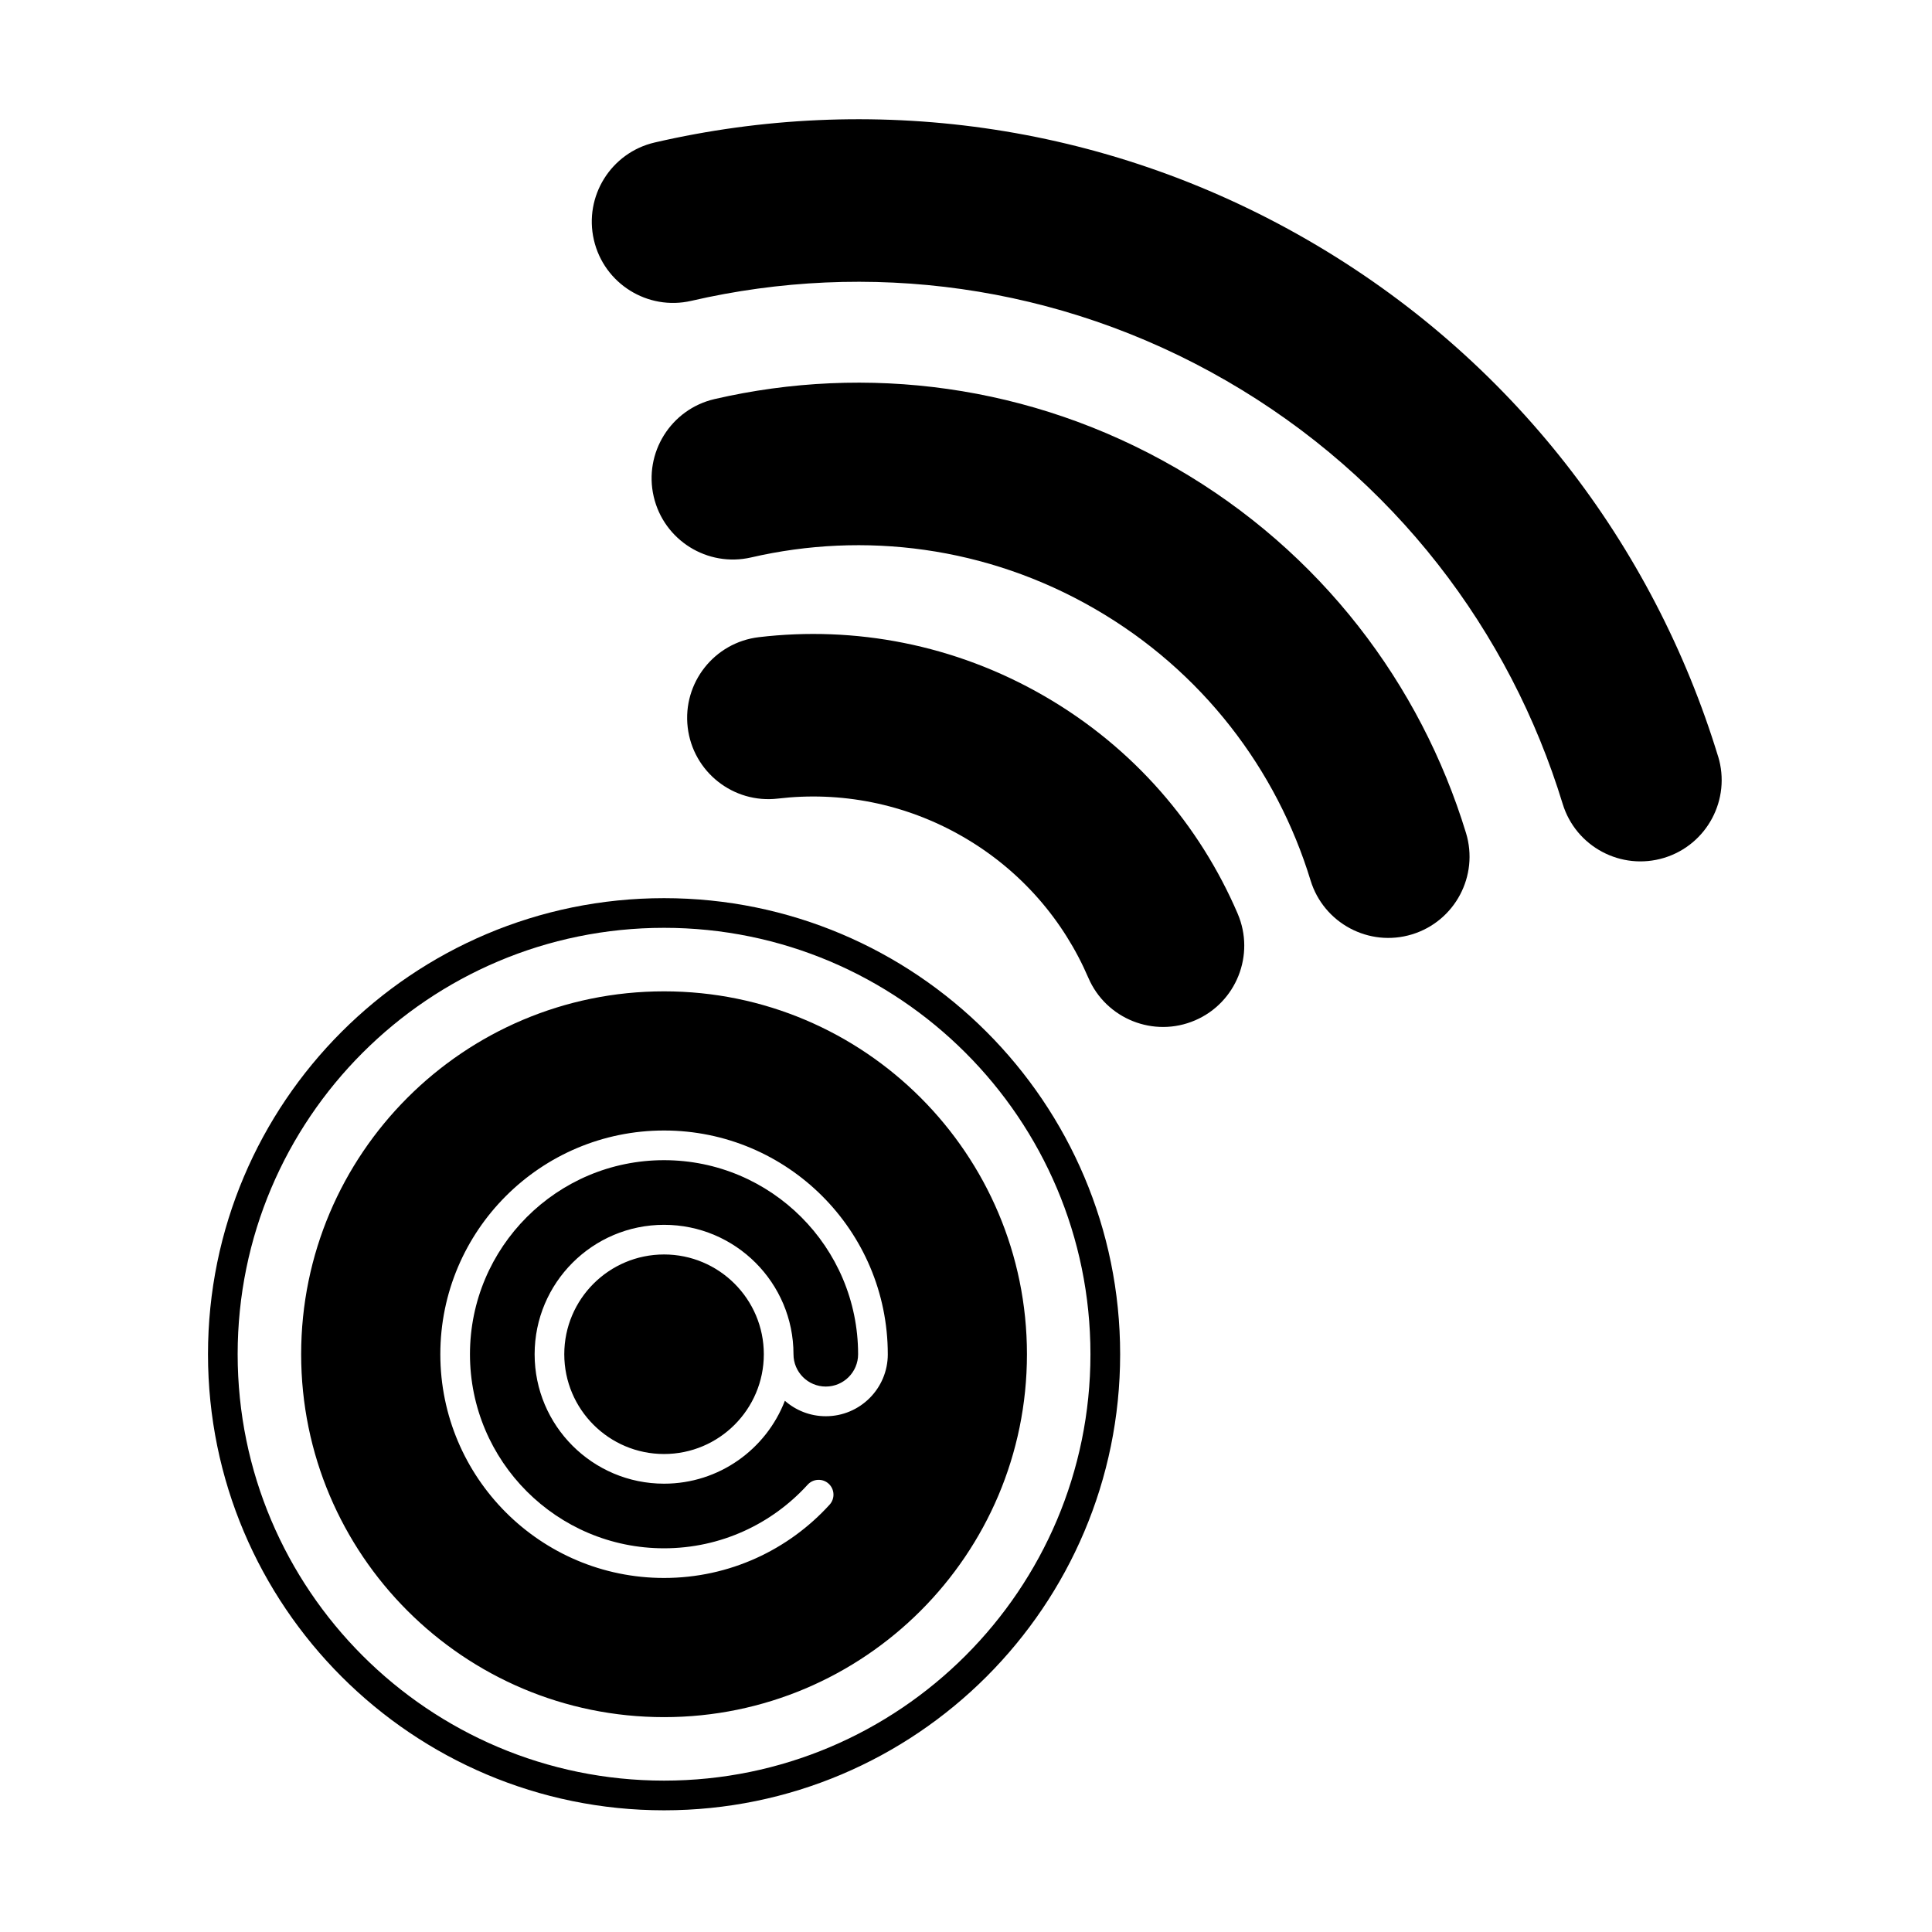<?xml version="1.0" encoding="UTF-8"?>
<!-- Uploaded to: SVG Repo, www.svgrepo.com, Generator: SVG Repo Mixer Tools -->
<svg fill="#000000" width="800px" height="800px" version="1.1" viewBox="144 144 512 512" xmlns="http://www.w3.org/2000/svg">
 <g fill-rule="evenodd">
  <path d="m471.99 386.11c-10.078-23.441-27.512-43.949-51.289-57.676-23.773-13.727-50.254-18.574-75.594-15.578-11.801 1.395-20.254 12.109-18.859 23.914 1.395 11.801 12.109 20.254 23.914 18.859 16.426-1.941 33.594 1.207 49.004 10.105 15.414 8.898 26.723 22.191 33.254 37.387 4.695 10.918 17.371 15.977 28.289 11.281 10.918-4.695 15.973-17.371 11.277-28.289z"/>
  <path d="m532.5 364.73c-12.039-39.41-38.445-74.523-76.91-96.73s-82.074-27.516-122.22-18.242c-11.578 2.676-18.809 14.254-16.133 25.832s14.25 18.812 25.832 16.133c29.887-6.906 62.355-2.953 90.988 13.578 28.633 16.531 48.289 42.676 57.254 72.012 3.473 11.367 15.52 17.777 26.887 14.305 11.367-3.473 17.777-15.52 14.305-26.887z"/>
  <path d="m599.31 344.45c-17.035-55.766-54.402-105.46-108.83-136.88-54.43-31.426-116.14-38.938-172.96-25.812-11.578 2.676-18.812 14.254-16.133 25.832 2.676 11.578 14.25 18.812 25.832 16.133 46.555-10.758 97.125-4.606 141.73 21.148 44.598 25.75 75.215 66.469 89.176 112.16 3.473 11.367 15.523 17.777 26.891 14.305 11.367-3.473 17.777-15.523 14.305-26.891z"/>
  <path d="m319.98 382.02c-66.707 0-120.86 54.16-120.86 120.87s54.156 120.86 120.86 120.86c66.707 0 120.87-54.16 120.87-120.86 0-66.707-54.16-120.87-120.87-120.87zm0 7.863c62.367 0 113 50.637 113 113s-50.637 113-113 113c-62.367 0-113-50.637-113-113s50.637-113 113-113zm0 16.832c-53.078 0-96.172 43.094-96.172 96.172s43.09 96.172 96.172 96.172c53.078 0 96.172-43.094 96.172-96.172s-43.094-96.172-96.172-96.172zm59.293 96.172c0-32.723-26.566-59.293-59.293-59.293-32.723 0-59.289 26.566-59.289 59.293 0 32.723 26.566 59.289 59.289 59.289 17.383 0 33.031-7.496 43.879-19.43 1.457-1.605 1.34-4.094-0.266-5.555-1.605-1.457-4.094-1.34-5.555 0.266-9.41 10.355-22.98 16.859-38.062 16.859-28.383 0-51.43-23.043-51.43-51.426 0-28.387 23.047-51.43 51.43-51.43 28.383 0 51.43 23.043 51.43 51.43 0 4.727-3.84 8.562-8.562 8.562-4.727 0-8.562-3.84-8.562-8.562 0-18.93-15.371-34.301-34.301-34.301-18.93 0-34.301 15.371-34.301 34.301 0 18.93 15.367 34.301 34.301 34.301 14.586 0 27.059-9.125 32.016-21.973 2.894 2.551 6.691 4.098 10.852 4.098 9.066 0 16.426-7.359 16.426-16.422zm-32.852 0c0 14.59-11.848 26.441-26.441 26.441-14.59 0-26.441-11.848-26.441-26.441s11.848-26.441 26.441-26.441 26.441 11.848 26.441 26.441z"/>
 </g>
</svg>